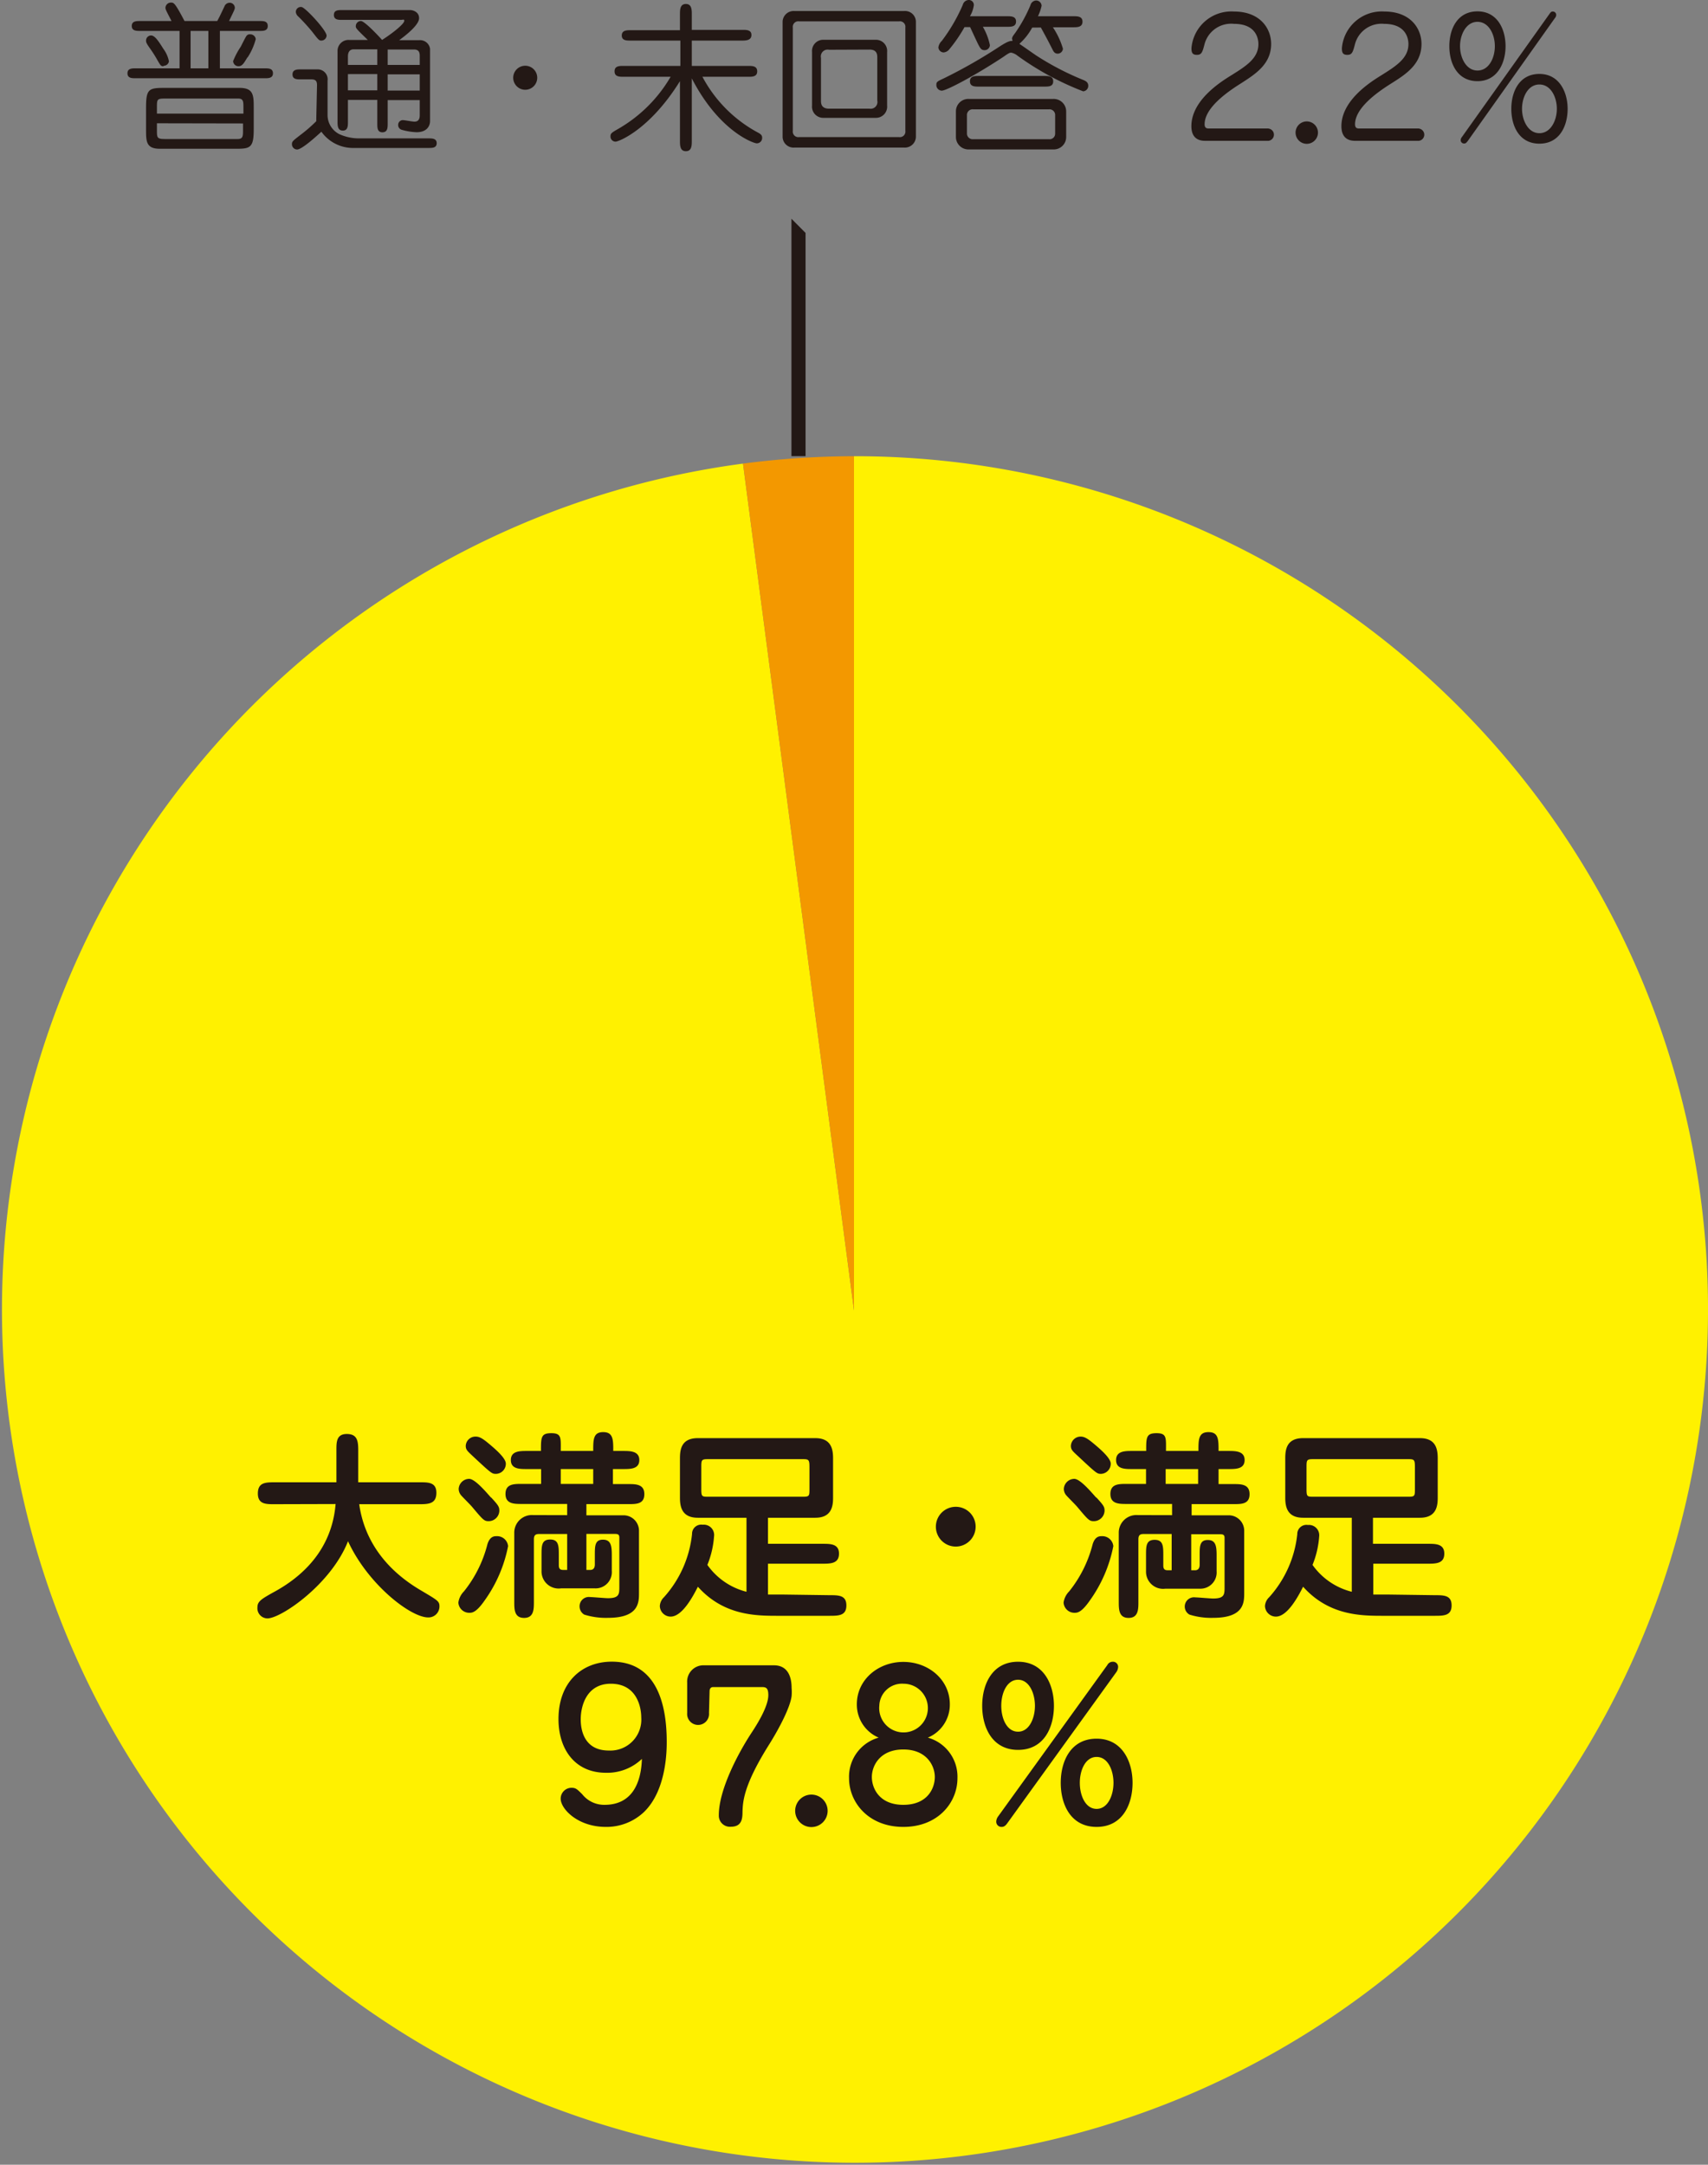 <svg xmlns="http://www.w3.org/2000/svg" viewBox="0 0 210.5 266.71"><rect x="0" y="0" width="210.5" height="266.71" fill="#808080" stroke="none"/><defs><style>.cls-1{fill:#231815;}.cls-2{fill:#fff100;}.cls-3{fill:#f39800;}</style></defs><g id="レイヤー_2" data-name="レイヤー 2"><g id="レイヤー_1-2" data-name="レイヤー 1"><polyline class="cls-1" points="97.54 26.95 97.54 56.2 99.28 56.2 99.28 28.7"/><path class="cls-1" d="M26.77,2.59c.2-.36.28-.5.89-1.8a.69.69,0,0,1,.65-.45.63.63,0,0,1,.63.61c0,.2-.08.33-.71,1.64H32c.47,0,1,0,1,.61s-.55.61-1,.61H27.1V8.42h5.54c.45,0,1,0,1,.61s-.57.61-1,.61H16.71c-.45,0-1,0-1-.61s.57-.61,1-.61h5.42V3.81H17.29c-.48,0-1.05,0-1.05-.61s.57-.61,1.05-.61h3.85c-.67-1.29-.75-1.44-.75-1.64a.67.67,0,0,1,.69-.63c.33,0,.47,0,1.66,2.27Zm-6.6,5.57c-.34,0-.37-.06-.77-.75A15.38,15.38,0,0,0,18.51,6c-.47-.66-.51-.79-.51-1a.62.62,0,0,1,.61-.63c.47,0,.91.67,1.52,1.64a3.88,3.88,0,0,1,.69,1.54.64.64,0,0,1-.65.55M18,13.22c0-2.24.35-2.39,2.21-2.39h9.33c1.69,0,1.73.91,1.73,2.39v2.72c0,2.27-.43,2.39-2.21,2.39H19.72c-1.72,0-1.72-.9-1.72-2.39ZM30,14v-.73c0-.77,0-1.13-.67-1.13H20.41c-1.07,0-1.07.08-1.07,1.13V14ZM19.34,15.19V16c0,1,0,1.13,1.07,1.13h8.87c.67,0,.67-.36.67-1.13v-.79Zm4.15-6.77h2.19V3.81H23.49Zm7-1.35c-.45.75-.65,1.09-1.1,1.09a.66.66,0,0,1-.66-.63,9.27,9.27,0,0,1,.93-1.76c.12-.22.58-1.17.7-1.32a.48.48,0,0,1,.47-.22.67.67,0,0,1,.69.59,7.7,7.7,0,0,1-1,2.25"/><path class="cls-1" d="M39.07,10.49c0-.47-.14-.71-.69-.71H37.05c-.45,0-1,0-1-.61s.57-.62,1-.62h2.16a1.22,1.22,0,0,1,1.16,1.39v4.3a2.65,2.65,0,0,0,1.43,2.28,5.88,5.88,0,0,0,2.5.53h8.52c.43,0,1,0,1,.59s-.54.59-1,.59H43.61a4.79,4.79,0,0,1-4-2c-.61.55-2.39,2.19-3,2.19a.65.65,0,0,1-.63-.65c0-.34.1-.41,1-1.11a18.09,18.09,0,0,0,2-1.73l0-.32Zm1.18-6.08A.65.65,0,0,1,39.6,5c-.29,0-.37-.12-1.14-1.11a24.61,24.61,0,0,0-1.68-1.84.85.85,0,0,1-.32-.57.61.61,0,0,1,.73-.61c.5.12,3.06,2.88,3.06,3.52m6.25,7.92H42.88V15c0,.5,0,1.09-.63,1.09s-.65-.59-.65-1.09V6.26A1.35,1.35,0,0,1,43,4.92h2.33c-1.48-1.42-1.48-1.46-1.48-1.7a.63.63,0,0,1,.63-.63c.44,0,2.1,1.76,2.61,2.33,1.72-1.11,2.73-2.06,2.73-2.33s-.06-.14-.52-.14H42.15c-.43,0-1,0-1-.61s.56-.6,1-.6h8.4c.31,0,1.1.2,1.1,1s-1.48,2-2.45,2.71h2.49A1.24,1.24,0,0,1,53,6v8.93c0,.53-.34,1.36-1.66,1.36A7.55,7.55,0,0,1,49.54,16a.61.61,0,0,1-.47-.61.58.58,0,0,1,.59-.59c.19,0,1.18.19,1.42.19.65,0,.65-.59.65-.84V12.33H47.78v2.88c0,.5,0,1.09-.65,1.09s-.63-.61-.63-1.09Zm0-6.23H43.57c-.57,0-.69.5-.69.86V8H46.5Zm0,3.05H42.88v2H46.5ZM47.78,8h3.95V6.86c0-.56-.25-.76-.71-.76H47.78Zm0,3.16h3.95v-2H47.78Z"/><path class="cls-1" d="M66.21,9.58A1.48,1.48,0,1,1,64.73,8.1a1.48,1.48,0,0,1,1.48,1.48"/><path class="cls-1" d="M85.26,17.33c0,.57,0,1.3-.73,1.3s-.73-.73-.73-1.3V10c-3.73,6-7.57,7.45-7.92,7.45a.62.62,0,0,1-.64-.64c0-.39.12-.45,1.07-1a17.65,17.65,0,0,0,6.34-6.35h-5.8c-.5,0-1.11,0-1.11-.67s.59-.67,1.11-.67h7V5H77.71c-.49,0-1.08,0-1.08-.63s.59-.65,1.08-.65H83.8V1.78c0-.55,0-1.29.73-1.29s.73.74.73,1.29v1.9h6.26c.48,0,1.09,0,1.09.63S92,5,91.52,5H85.26V8.12h6.95c.5,0,1.11,0,1.11.67s-.61.67-1.11.67H86.57a16.67,16.67,0,0,0,6.89,6.9c.33.18.47.33.47.61a.66.66,0,0,1-.67.69c-.39,0-4.64-1.48-8-8Z"/><path class="cls-1" d="M111.4,1.36a1.34,1.34,0,0,1,1.48,1.31v14.2a1.36,1.36,0,0,1-1.48,1.31H97.93a1.35,1.35,0,0,1-1.48-1.31V2.67a1.36,1.36,0,0,1,1.48-1.31ZM98.48,2.63a.68.68,0,0,0-.77.77V16.12a.68.68,0,0,0,.77.77h12.33a.68.68,0,0,0,.77-.77V3.4a.68.68,0,0,0-.77-.77Zm9.45,2.27a1.38,1.38,0,0,1,1.4,1.52V13a1.38,1.38,0,0,1-1.4,1.52h-6.44A1.38,1.38,0,0,1,100.08,13V6.42a1.38,1.38,0,0,1,1.41-1.52Zm-5.75,1.23a.84.84,0,0,0-1,1v5.26c0,.31,0,1,1,1h5a.83.83,0,0,0,.94-1V7.11c0-.33,0-1-.94-1Z"/><path class="cls-1" d="M127.21,3.4a7.34,7.34,0,0,1-1.58,2c.34.22,1.82,1.27,2.13,1.47a34.35,34.35,0,0,0,5.79,3c.26.12.57.26.57.71a.67.67,0,0,1-.63.67,35.5,35.5,0,0,1-8.08-4.38,1.84,1.84,0,0,0-.77-.38c-.18,0-.25,0-1,.53-3.5,2.31-7,4.15-7.57,4.15a.69.69,0,0,1-.67-.71c0-.37.11-.43.89-.79a63.08,63.08,0,0,0,7-4c1-.63,1.22-.63,1.5-.63l-.06-.26c0-.2.08-.31.42-.77A18.12,18.12,0,0,0,127,.63a.76.76,0,0,1,.7-.57.68.68,0,0,1,.67.65A5.55,5.55,0,0,1,127.92,2h4.37c.49,0,1.12,0,1.12.67s-.61.69-1.12.69h-2.53A9.53,9.53,0,0,1,131,6a.65.65,0,0,1-.65.61c-.39,0-.53-.3-.65-.54-.51-1-.61-1.2-1.42-2.68Zm-8.34-.06A18.07,18.07,0,0,1,117,6.07a1,1,0,0,1-.7.39.66.66,0,0,1-.65-.63,1.37,1.37,0,0,1,.42-.79A21.24,21.24,0,0,0,118.66.59a.78.78,0,0,1,.73-.59.61.61,0,0,1,.63.63A3.57,3.57,0,0,1,119.54,2h4.59c.47,0,1.09,0,1.09.65s-.6.65-1.09.65h-3A7.43,7.43,0,0,1,122,5.57a.65.65,0,0,1-.66.61c-.39,0-.51-.23-.65-.47s-.22-.41-1.13-2.37ZM131.4,16.89a1.53,1.53,0,0,1-1.6,1.52H119.41a1.54,1.54,0,0,1-1.6-1.52V13.71a1.53,1.53,0,0,1,1.6-1.52H129.8a1.54,1.54,0,0,1,1.6,1.52Zm-12.23-.41a.7.7,0,0,0,.77.67h9.34a.68.68,0,0,0,.76-.67V14.12a.7.7,0,0,0-.76-.65h-9.34a.7.7,0,0,0-.77.65Zm9.54-7.12c.47,0,1.09,0,1.09.66s-.59.65-1.09.65h-8.1c-.47,0-1.07,0-1.07-.65s.58-.66,1.07-.66Z"/><path class="cls-1" d="M156.33,15.84a.76.76,0,0,1,0,1.51h-7.82c-1.21,0-1.68-.74-1.68-1.8,0-3.18,3.57-5.44,4.9-6.26,1.84-1.15,3.36-2.1,3.36-3.86,0-.53-.18-2.49-3-2.49a3.39,3.39,0,0,0-3.63,2.47c-.26,1-.36,1.35-.95,1.35s-.67-.32-.67-.83a4.93,4.93,0,0,1,5.23-4.51c3.23,0,4.59,2.08,4.59,4,0,2.51-2,3.74-3.7,4.84-2,1.25-4.5,3.12-4.5,5.06,0,.41.22.51.47.51h7.41"/><path class="cls-1" d="M162.43,16.34a1.38,1.38,0,0,1-2.76,0,1.38,1.38,0,0,1,2.76,0"/><path class="cls-1" d="M174.86,15.84a.76.76,0,0,1,0,1.51H167c-1.21,0-1.68-.74-1.68-1.8,0-3.18,3.57-5.44,4.9-6.26,1.83-1.15,3.36-2.1,3.36-3.86,0-.53-.18-2.49-3-2.49A3.38,3.38,0,0,0,167,5.41c-.26,1-.36,1.35-.95,1.35s-.67-.32-.67-.83a4.93,4.93,0,0,1,5.23-4.51c3.22,0,4.58,2.08,4.58,4,0,2.51-1.95,3.74-3.69,4.84-2,1.25-4.5,3.12-4.5,5.06,0,.41.21.51.47.51h7.41"/><path class="cls-1" d="M182.09,10c-2.47,0-3.47-2.18-3.47-4.31s1-4.29,3.47-4.29,3.46,2.23,3.46,4.29-1,4.31-3.46,4.31m-2.15-4.31c0,1.42.75,3,2.15,3s2.14-1.54,2.14-3-.75-3-2.14-3-2.15,1.56-2.15,3m.89,11.75c-.16.22-.26.24-.38.24a.41.41,0,0,1-.43-.41.64.64,0,0,1,.16-.4L191,1.66c.16-.22.24-.24.36-.24a.41.41,0,0,1,.43.42.6.6,0,0,1-.16.39l-10.8,15.23m8.89.24c-2.47,0-3.46-2.15-3.46-4.29s1-4.3,3.46-4.3,3.48,2.25,3.48,4.3-.95,4.29-3.48,4.29m-2.14-4.29c0,1.43.76,3,2.14,3s2.15-1.54,2.15-3-.75-3-2.15-3-2.14,1.54-2.14,3"/><line class="cls-1" x1="5.37" y1="9.41" x2="5.37" y2="7.67"/><path class="cls-2" d="M105.25,56.21V161.46L91.57,57.12a105.13,105.13,0,1,0,13.68-.91"/><path class="cls-3" d="M105.25,56.21a106.42,106.42,0,0,0-13.68.91l13.68,104.34Z"/><path class="cls-1" d="M33.78,185.33c-1,0-2,0-2-1.31s.84-1.39,2-1.39h7.68v-3.95c0-1,0-2,1.28-2s1.41.84,1.41,2v3.95h7.63c1,0,2,0,2,1.29s-.84,1.41-2,1.41H44.27c.65,4.59,3.41,8.17,7.64,10.64,2,1.19,2.25,1.31,2.25,1.93a1.35,1.35,0,0,1-1.39,1.38c-2.17,0-7.43-4.07-9.88-9.39-2.07,5.29-8.25,9.51-9.93,9.51A1.25,1.25,0,0,1,31.73,198c0-.69.52-1,1.85-1.75,4.89-2.6,7.41-6.4,7.78-10.94Z"/><path class="cls-1" d="M62.62,190.49a17.12,17.12,0,0,1-2.92,6.74c-1,1.43-1.5,1.48-1.85,1.48a1.34,1.34,0,0,1-1.36-1.26,2.45,2.45,0,0,1,.69-1.38,15.28,15.28,0,0,0,2.89-5.8c.3-1,.87-1,1.11-1a1.36,1.36,0,0,1,1.44,1.24m-2.08-6c.92,1,1,1.16,1,1.65a1.32,1.32,0,0,1-1.33,1.26c-.54,0-.69-.17-2-1.73-.19-.24-1.16-1.2-1.33-1.4a1.24,1.24,0,0,1-.35-.84,1.3,1.3,0,0,1,1.29-1.24c.69,0,1.95,1.46,2.69,2.3m.62-2.92c-.5,0-.52,0-2.87-2.19-.66-.62-.86-.79-.86-1.26A1.2,1.2,0,0,1,58.64,177c.47,0,.89.27,1.63.89s2.07,1.75,2.07,2.44a1.24,1.24,0,0,1-1.18,1.26m8.74,5.09V185.3H64.3c-.94,0-2,0-2-1.23s1-1.24,2-1.24h2.39V181H64.91c-.86,0-1.95,0-1.95-1.11s1.09-1.12,1.95-1.12h1.76c0-1.68,0-2.19,1.28-2.19s1.16.59,1.16,2.19h4c0-1.4,0-2.32,1.23-2.32s1.24.92,1.24,2.32h1.21c.86,0,2,0,2,1.12s-1.11,1.11-2,1.11H75.54v1.85h1.87c.94,0,2,0,2,1.24s-1,1.23-2,1.23H72.27v1.38h4.48a1.9,1.9,0,0,1,2,1.88v7.68c0,1.16,0,3.07-3.81,3.07a8.86,8.86,0,0,1-2.94-.4,1.17,1.17,0,0,1-.57-1,1.14,1.14,0,0,1,1.29-1.16c.32,0,1.85.14,2.2.14,1.41,0,1.41-.51,1.41-1.43v-6.05c0-.44-.28-.44-.65-.44H72.27v4.44h.47c.45,0,.57-.34.57-.67v-1.16c0-1.11,0-1.9,1-1.9s1.09.79,1.09,1.9v1.95a2,2,0,0,1-2.08,2.15H69.14a2.11,2.11,0,0,1-2.4-2.15v-1.95c0-1.13,0-1.92,1.06-1.92s1.07.79,1.07,1.92v1.26c0,.52.27.57.59.57h.44V189H66.57c-.4,0-.77,0-.77.64v7.7c0,.92,0,2-1.21,2s-1.21-1.06-1.21-2v-8.44a2.17,2.17,0,0,1,2.32-2.23Zm-.79-3.85h4V181h-4Z"/><path class="cls-1" d="M102.24,196.54c1.11,0,2.07,0,2.07,1.26s-.94,1.28-2.07,1.28H95.91c-2.71,0-6.69,0-9.9-3.58-.57,1.11-1.9,3.68-3.36,3.68a1.34,1.34,0,0,1-1.33-1.31,1.63,1.63,0,0,1,.51-1.08A13.76,13.76,0,0,0,85.29,189a1.13,1.13,0,0,1,1.31-1.14A1.27,1.27,0,0,1,88,189.3a11.45,11.45,0,0,1-.82,3.51A8.43,8.43,0,0,0,92,196.12V187H86c-2,0-2.2-1.41-2.2-2.47v-4.84c0-1.07.15-2.5,2.2-2.5h14.48c2,0,2.19,1.41,2.19,2.5v4.84c0,1-.15,2.47-2.19,2.47H94.65v3.21h6.75c.94,0,2,0,2,1.21s-1,1.24-2,1.24H94.65v3.8c.47,0,1.07,0,1.76,0ZM99,184.41c.74,0,.76-.12.76-.94v-2.69c0-.89-.07-1-.76-1H87.22c-.77,0-.79.12-.79,1v2.69c0,.89.07.94.79.94Z"/><path class="cls-1" d="M120.24,188.09a2.45,2.45,0,1,1-2.44-2.44,2.44,2.44,0,0,1,2.44,2.44"/><path class="cls-1" d="M137.21,190.49a17.12,17.12,0,0,1-2.92,6.74c-1,1.43-1.5,1.48-1.85,1.48a1.34,1.34,0,0,1-1.36-1.26,2.45,2.45,0,0,1,.69-1.38,15.28,15.28,0,0,0,2.89-5.8c.3-1,.87-1,1.11-1a1.36,1.36,0,0,1,1.44,1.24m-2.08-6c.92,1,1,1.16,1,1.65a1.33,1.33,0,0,1-1.34,1.26c-.54,0-.69-.17-2-1.73-.19-.24-1.16-1.2-1.33-1.4a1.24,1.24,0,0,1-.35-.84,1.3,1.3,0,0,1,1.29-1.24c.69,0,1.95,1.46,2.69,2.3m.62-2.92c-.5,0-.52,0-2.86-2.19-.67-.62-.87-.79-.87-1.26a1.2,1.2,0,0,1,1.21-1.14c.47,0,.89.27,1.63.89s2.07,1.75,2.07,2.44a1.24,1.24,0,0,1-1.18,1.26m8.74,5.09V185.3h-5.6c-.94,0-2,0-2-1.23s1-1.24,2-1.24h2.39V181H139.5c-.86,0-1.95,0-1.95-1.11s1.09-1.12,1.95-1.12h1.76c0-1.68,0-2.19,1.28-2.19s1.16.59,1.16,2.19h4c0-1.4,0-2.32,1.24-2.32s1.24.92,1.24,2.32h1.21c.86,0,2,0,2,1.12s-1.11,1.11-2,1.11h-1.21v1.85H152c.94,0,2,0,2,1.24s-1,1.23-2,1.23h-5.14v1.38h4.48a1.9,1.9,0,0,1,2,1.88v7.68c0,1.16,0,3.07-3.81,3.07a8.86,8.86,0,0,1-2.94-.4,1.14,1.14,0,0,1,.72-2.12c.32,0,1.85.14,2.2.14,1.41,0,1.41-.51,1.41-1.43v-6.05c0-.44-.28-.44-.65-.44h-3.46v4.44h.47c.45,0,.57-.34.57-.67v-1.16c0-1.11,0-1.9,1-1.9s1.09.79,1.09,1.9v1.95a2,2,0,0,1-2.08,2.15h-4.22a2.11,2.11,0,0,1-2.4-2.15v-1.95c0-1.13,0-1.92,1.06-1.92s1.07.79,1.07,1.92v1.26c0,.52.27.57.59.57h.44V189h-3.33c-.4,0-.77,0-.77.64v7.7c0,.92,0,2-1.21,2s-1.21-1.06-1.21-2v-8.44a2.17,2.17,0,0,1,2.32-2.23Zm-.79-3.85h4V181h-4Z"/><path class="cls-1" d="M176.83,196.54c1.11,0,2.07,0,2.07,1.26s-.94,1.28-2.07,1.28H170.5c-2.71,0-6.69,0-9.9-3.58-.57,1.11-1.9,3.68-3.36,3.68a1.35,1.35,0,0,1-1.34-1.31,1.63,1.63,0,0,1,.52-1.08,13.76,13.76,0,0,0,3.46-7.76,1.13,1.13,0,0,1,1.31-1.14,1.27,1.27,0,0,1,1.39,1.41,11.45,11.45,0,0,1-.82,3.51,8.43,8.43,0,0,0,4.84,3.31V187h-6c-2,0-2.2-1.41-2.2-2.47v-4.84c0-1.07.15-2.5,2.2-2.5H175c2,0,2.19,1.41,2.19,2.5v4.84c0,1-.15,2.47-2.19,2.47h-5.79v3.21H176c.93,0,2,0,2,1.21s-1,1.24-2,1.24h-6.75v3.8c.47,0,1.07,0,1.76,0Zm-3.21-12.13c.74,0,.76-.12.76-.94v-2.69c0-.89-.07-1-.76-1H161.81c-.77,0-.79.12-.79,1v2.69c0,.89.07.94.79.94Z"/><path class="cls-1" d="M74.68,218.42c-3.82,0-5.85-2.89-5.85-6.62,0-4.52,2.87-7.07,6.57-7.07,5.53,0,6.77,5.24,6.77,9.86,0,1,0,6-2.84,8.7a6.72,6.72,0,0,1-4.67,1.8c-3.43,0-5.56-2.2-5.56-3.48a1.34,1.34,0,0,1,1.31-1.34c.55,0,.69.15,1.34.79a3.45,3.45,0,0,0,2.76,1.31c3.29,0,4.5-2.54,4.6-5.66a6.18,6.18,0,0,1-4.43,1.71m-3.11-6.57c0,1.46.52,3.83,3.46,3.83a3.81,3.81,0,0,0,4-4.08c0-1.23-.52-4.15-3.75-4.15-2.94,0-3.71,2.65-3.71,4.4"/><path class="cls-1" d="M87.38,211.06a1.35,1.35,0,1,1-2.69,0V207.3a2,2,0,0,1,2.07-2.12h8.62c1.88,0,2.18,1.7,2.18,2.79a6,6,0,0,1,0,1c-.17,1.36-1.46,3.88-2.79,6-3.14,5-3.21,7-3.26,8.22,0,.89-.08,1.88-1.44,1.88a1.37,1.37,0,0,1-1.48-1.43c0-3.12,2.37-7.64,4.1-10.25.52-.8,2-3.09,2-4.53,0-.88-.27-1-.79-1h-6c-.32,0-.45.22-.45.52Z"/><path class="cls-1" d="M102,223.11a2,2,0,0,1-2,2,2,2,0,1,1,2-2"/><path class="cls-1" d="M118,219.09c0,3-2.39,6-6.67,6s-6.69-3-6.69-6a5,5,0,0,1,3.65-5,4.42,4.42,0,0,1-2.69-4.1c0-3.06,2.65-5.23,5.73-5.23s5.73,2.17,5.73,5.23a4.4,4.4,0,0,1-2.71,4.1,5,5,0,0,1,3.65,5m-10.55-.15c0,1.36.89,3.43,3.88,3.43s3.88-2.05,3.88-3.43-1-3.39-3.88-3.39-3.88,2-3.88,3.39m.92-8.79a3,3,0,1,0,3-2.7,2.8,2.8,0,0,0-3,2.7"/><path class="cls-1" d="M125.47,215.6c-3.16,0-4.42-2.74-4.42-5.43s1.26-5.43,4.42-5.43,4.42,2.79,4.42,5.43-1.21,5.43-4.42,5.43m11-10.45a.75.75,0,0,1,.66-.41.63.63,0,0,1,.67.66,1.19,1.19,0,0,1-.22.62l-13.46,18.65c-.25.34-.45.42-.67.42a.64.64,0,0,1-.67-.67,1.15,1.15,0,0,1,.23-.62Zm-11,1.81c-1.38,0-2.07,1.63-2.07,3.21s.69,3.19,2.07,3.19,2.08-1.66,2.08-3.19-.7-3.21-2.08-3.21m9.68,18.13c-3.16,0-4.42-2.72-4.42-5.43s1.26-5.44,4.42-5.44,4.43,2.82,4.43,5.44-1.21,5.43-4.43,5.43m0-8.62c-1.38,0-2.07,1.63-2.07,3.19s.69,3.21,2.07,3.21,2.08-1.66,2.08-3.21-.69-3.19-2.08-3.19"/></g></g></svg>